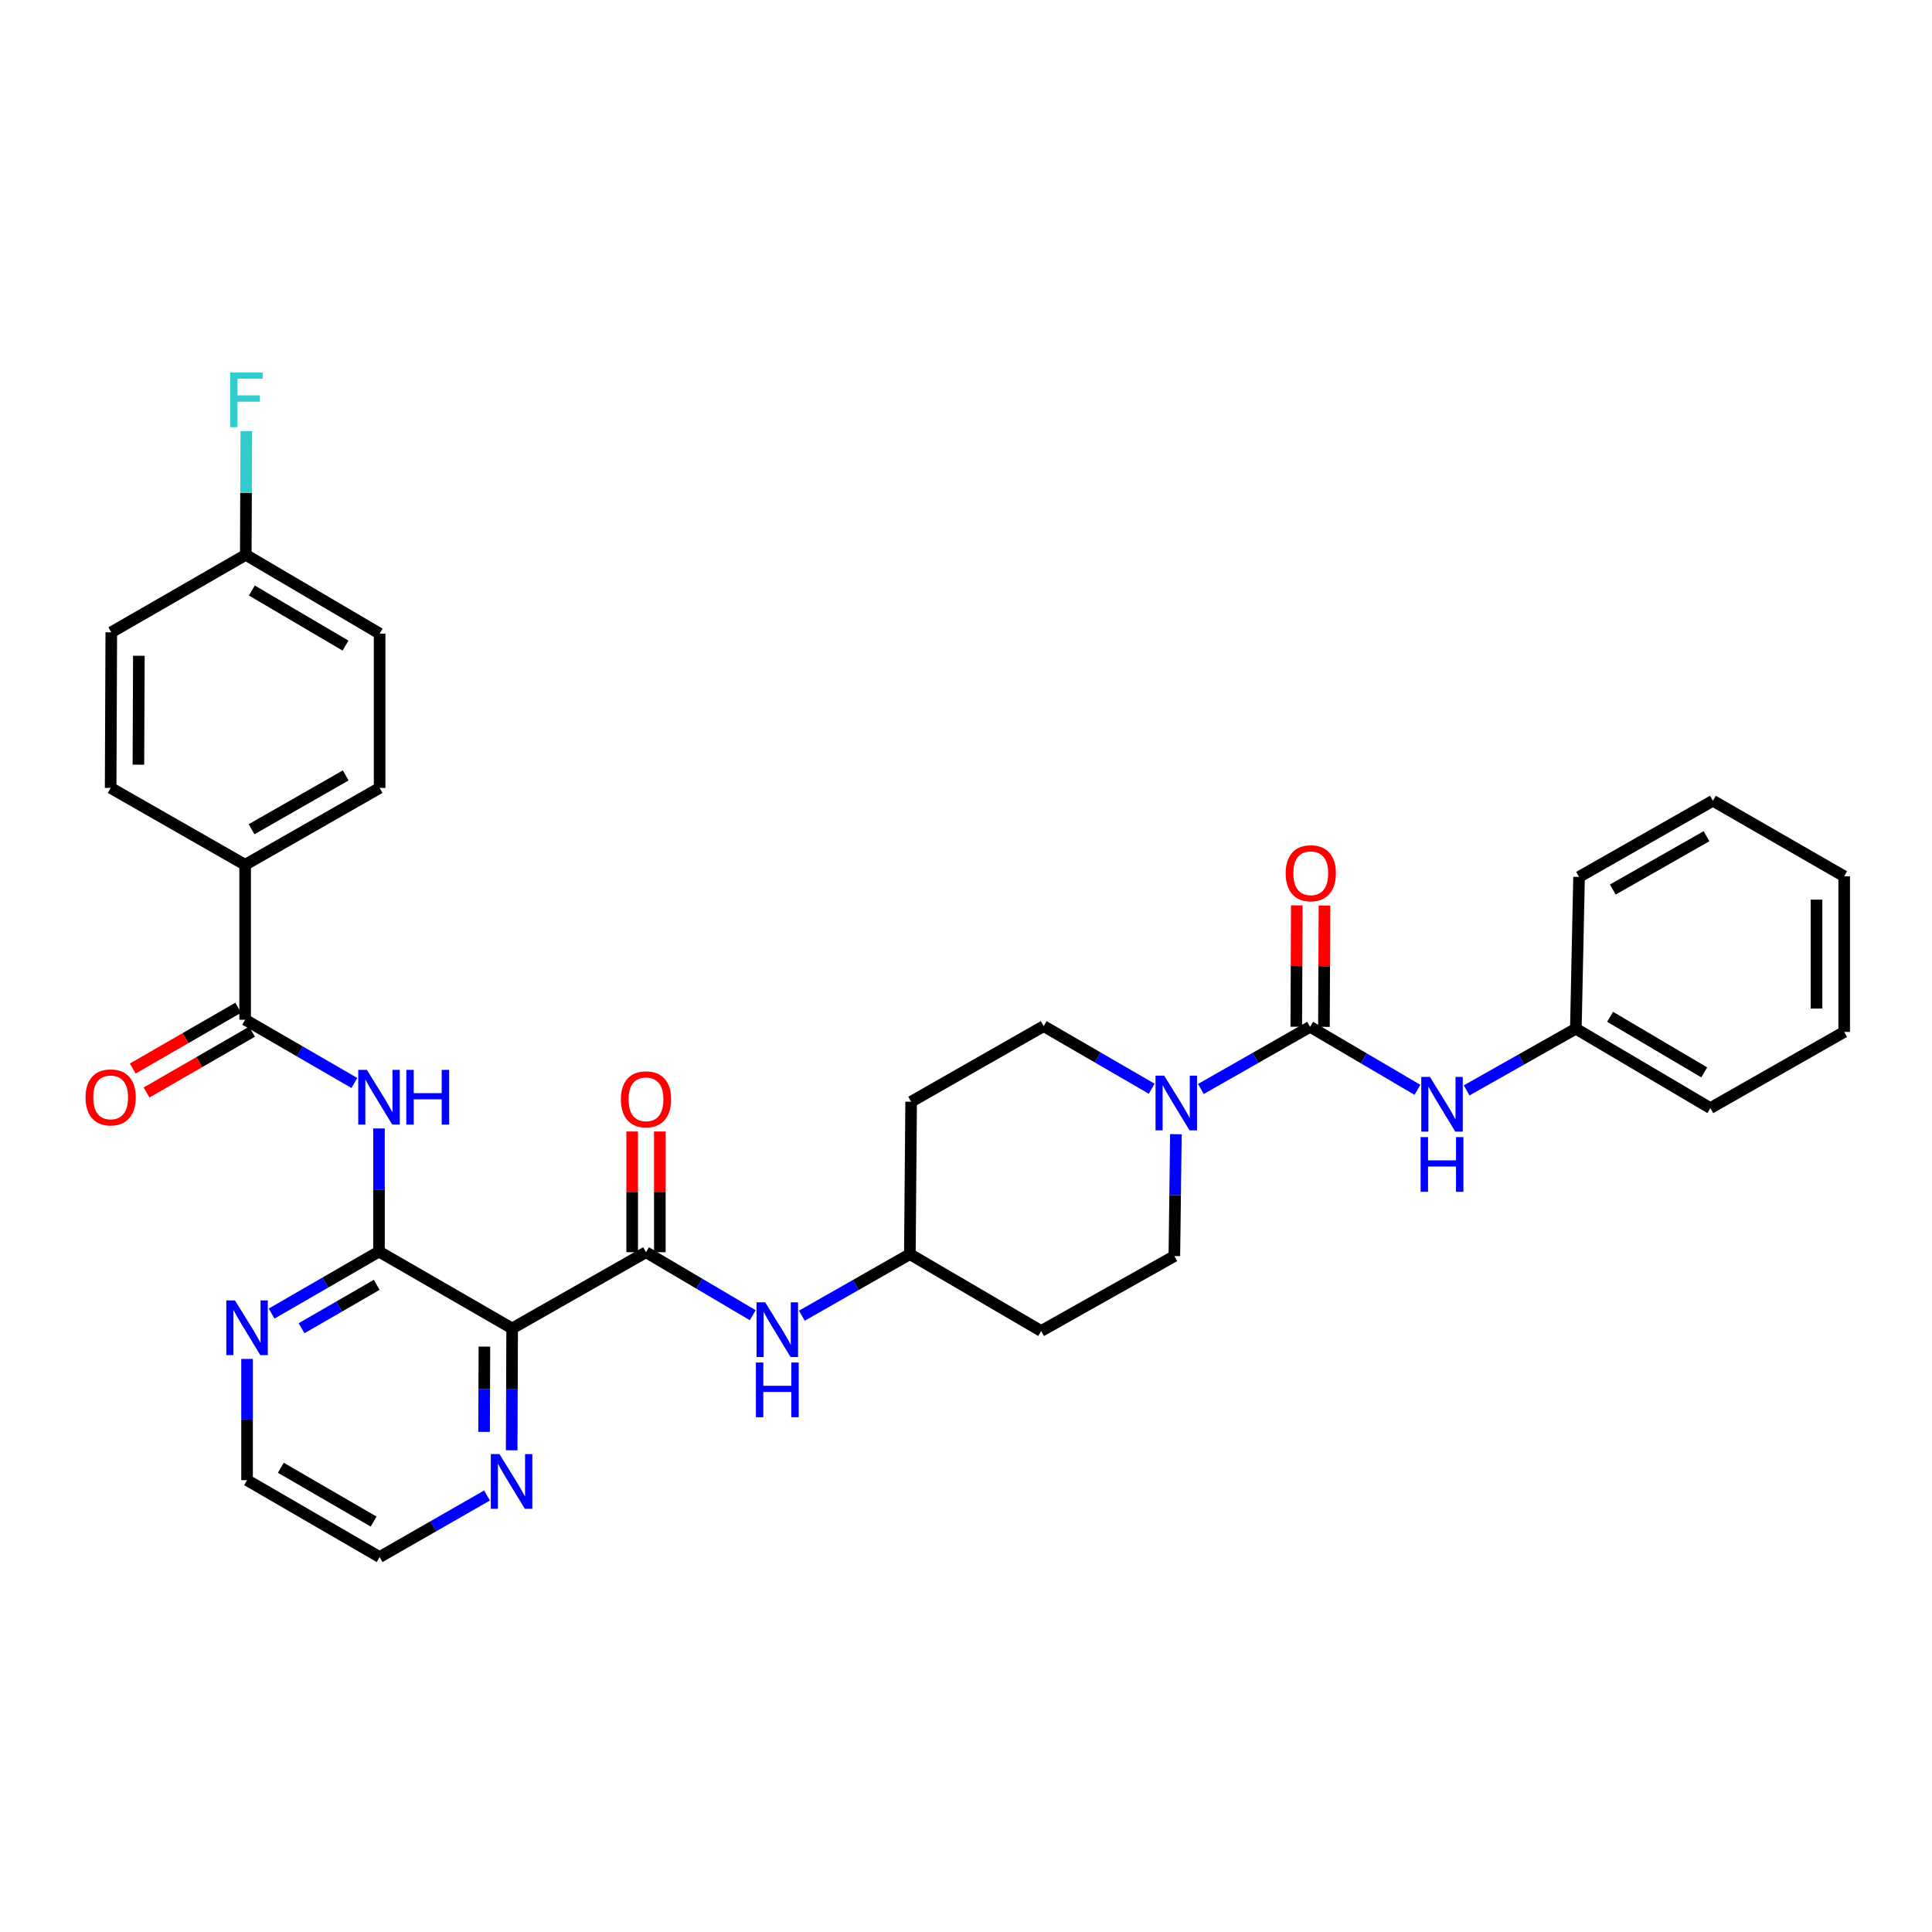 <?xml version='1.0' encoding='iso-8859-1'?>
<svg version='1.1' baseProfile='full'
              xmlns='http://www.w3.org/2000/svg'
                      xmlns:rdkit='http://www.rdkit.org/xml'
                      xmlns:xlink='http://www.w3.org/1999/xlink'
                  xml:space='preserve'
width='1000px' height='1000px' viewBox='0 0 1000 1000'>
<!-- END OF HEADER -->
<rect style='opacity:1.0;fill:#FFFFFF;stroke:none' width='1000' height='1000' x='0' y='0'> </rect>
<path class='bond-1' d='M 265.085,687.59 L 196.164,647.81' style='fill:none;fill-rule:evenodd;stroke:#000000;stroke-width:6px;stroke-linecap:butt;stroke-linejoin:miter;stroke-opacity:1' />
<path class='bond-2' d='M 265.085,687.59 L 334.372,648.145' style='fill:none;fill-rule:evenodd;stroke:#000000;stroke-width:6px;stroke-linecap:butt;stroke-linejoin:miter;stroke-opacity:1' />
<path class='bond-8' d='M 265.085,687.59 L 264.965,719.124' style='fill:none;fill-rule:evenodd;stroke:#000000;stroke-width:6px;stroke-linecap:butt;stroke-linejoin:miter;stroke-opacity:1' />
<path class='bond-8' d='M 264.965,719.124 L 264.844,750.658' style='fill:none;fill-rule:evenodd;stroke:#0000FF;stroke-width:6px;stroke-linecap:butt;stroke-linejoin:miter;stroke-opacity:1' />
<path class='bond-8' d='M 250.729,696.995 L 250.644,719.069' style='fill:none;fill-rule:evenodd;stroke:#000000;stroke-width:6px;stroke-linecap:butt;stroke-linejoin:miter;stroke-opacity:1' />
<path class='bond-8' d='M 250.644,719.069 L 250.56,741.143' style='fill:none;fill-rule:evenodd;stroke:#0000FF;stroke-width:6px;stroke-linecap:butt;stroke-linejoin:miter;stroke-opacity:1' />
<path class='bond-0' d='M 678.112,531.472 L 649.843,547.566' style='fill:none;fill-rule:evenodd;stroke:#000000;stroke-width:6px;stroke-linecap:butt;stroke-linejoin:miter;stroke-opacity:1' />
<path class='bond-0' d='M 649.843,547.566 L 621.573,563.66' style='fill:none;fill-rule:evenodd;stroke:#0000FF;stroke-width:6px;stroke-linecap:butt;stroke-linejoin:miter;stroke-opacity:1' />
<path class='bond-6' d='M 678.112,531.472 L 705.891,547.786' style='fill:none;fill-rule:evenodd;stroke:#000000;stroke-width:6px;stroke-linecap:butt;stroke-linejoin:miter;stroke-opacity:1' />
<path class='bond-6' d='M 705.891,547.786 L 733.67,564.1' style='fill:none;fill-rule:evenodd;stroke:#0000FF;stroke-width:6px;stroke-linecap:butt;stroke-linejoin:miter;stroke-opacity:1' />
<path class='bond-11' d='M 685.272,531.503 L 685.407,500.098' style='fill:none;fill-rule:evenodd;stroke:#000000;stroke-width:6px;stroke-linecap:butt;stroke-linejoin:miter;stroke-opacity:1' />
<path class='bond-11' d='M 685.407,500.098 L 685.542,468.694' style='fill:none;fill-rule:evenodd;stroke:#FF0000;stroke-width:6px;stroke-linecap:butt;stroke-linejoin:miter;stroke-opacity:1' />
<path class='bond-11' d='M 670.952,531.442 L 671.087,500.037' style='fill:none;fill-rule:evenodd;stroke:#000000;stroke-width:6px;stroke-linecap:butt;stroke-linejoin:miter;stroke-opacity:1' />
<path class='bond-11' d='M 671.087,500.037 L 671.222,468.632' style='fill:none;fill-rule:evenodd;stroke:#FF0000;stroke-width:6px;stroke-linecap:butt;stroke-linejoin:miter;stroke-opacity:1' />
<path class='bond-3' d='M 196.164,647.81 L 196.164,615.947' style='fill:none;fill-rule:evenodd;stroke:#000000;stroke-width:6px;stroke-linecap:butt;stroke-linejoin:miter;stroke-opacity:1' />
<path class='bond-3' d='M 196.164,615.947 L 196.164,584.083' style='fill:none;fill-rule:evenodd;stroke:#0000FF;stroke-width:6px;stroke-linecap:butt;stroke-linejoin:miter;stroke-opacity:1' />
<path class='bond-9' d='M 196.164,647.81 L 168.377,663.858' style='fill:none;fill-rule:evenodd;stroke:#000000;stroke-width:6px;stroke-linecap:butt;stroke-linejoin:miter;stroke-opacity:1' />
<path class='bond-9' d='M 168.377,663.858 L 140.59,679.906' style='fill:none;fill-rule:evenodd;stroke:#0000FF;stroke-width:6px;stroke-linecap:butt;stroke-linejoin:miter;stroke-opacity:1' />
<path class='bond-9' d='M 194.99,665.026 L 175.539,676.259' style='fill:none;fill-rule:evenodd;stroke:#000000;stroke-width:6px;stroke-linecap:butt;stroke-linejoin:miter;stroke-opacity:1' />
<path class='bond-9' d='M 175.539,676.259 L 156.088,687.493' style='fill:none;fill-rule:evenodd;stroke:#0000FF;stroke-width:6px;stroke-linecap:butt;stroke-linejoin:miter;stroke-opacity:1' />
<path class='bond-7' d='M 334.372,648.145 L 361.995,664.443' style='fill:none;fill-rule:evenodd;stroke:#000000;stroke-width:6px;stroke-linecap:butt;stroke-linejoin:miter;stroke-opacity:1' />
<path class='bond-7' d='M 361.995,664.443 L 389.618,680.741' style='fill:none;fill-rule:evenodd;stroke:#0000FF;stroke-width:6px;stroke-linecap:butt;stroke-linejoin:miter;stroke-opacity:1' />
<path class='bond-12' d='M 341.533,648.145 L 341.533,616.903' style='fill:none;fill-rule:evenodd;stroke:#000000;stroke-width:6px;stroke-linecap:butt;stroke-linejoin:miter;stroke-opacity:1' />
<path class='bond-12' d='M 341.533,616.903 L 341.533,585.661' style='fill:none;fill-rule:evenodd;stroke:#FF0000;stroke-width:6px;stroke-linecap:butt;stroke-linejoin:miter;stroke-opacity:1' />
<path class='bond-12' d='M 327.212,648.145 L 327.212,616.903' style='fill:none;fill-rule:evenodd;stroke:#000000;stroke-width:6px;stroke-linecap:butt;stroke-linejoin:miter;stroke-opacity:1' />
<path class='bond-12' d='M 327.212,616.903 L 327.212,585.661' style='fill:none;fill-rule:evenodd;stroke:#FF0000;stroke-width:6px;stroke-linecap:butt;stroke-linejoin:miter;stroke-opacity:1' />
<path class='bond-5' d='M 183.422,560.549 L 155.149,544.181' style='fill:none;fill-rule:evenodd;stroke:#0000FF;stroke-width:6px;stroke-linecap:butt;stroke-linejoin:miter;stroke-opacity:1' />
<path class='bond-5' d='M 155.149,544.181 L 126.876,527.813' style='fill:none;fill-rule:evenodd;stroke:#000000;stroke-width:6px;stroke-linecap:butt;stroke-linejoin:miter;stroke-opacity:1' />
<path class='bond-4' d='M 608.638,587.05 L 608.242,618.596' style='fill:none;fill-rule:evenodd;stroke:#0000FF;stroke-width:6px;stroke-linecap:butt;stroke-linejoin:miter;stroke-opacity:1' />
<path class='bond-4' d='M 608.242,618.596 L 607.846,650.141' style='fill:none;fill-rule:evenodd;stroke:#000000;stroke-width:6px;stroke-linecap:butt;stroke-linejoin:miter;stroke-opacity:1' />
<path class='bond-34' d='M 596.118,563.533 L 568.166,547.328' style='fill:none;fill-rule:evenodd;stroke:#0000FF;stroke-width:6px;stroke-linecap:butt;stroke-linejoin:miter;stroke-opacity:1' />
<path class='bond-34' d='M 568.166,547.328 L 540.214,531.122' style='fill:none;fill-rule:evenodd;stroke:#000000;stroke-width:6px;stroke-linecap:butt;stroke-linejoin:miter;stroke-opacity:1' />
<path class='bond-10' d='M 126.876,527.813 L 126.876,447.61' style='fill:none;fill-rule:evenodd;stroke:#000000;stroke-width:6px;stroke-linecap:butt;stroke-linejoin:miter;stroke-opacity:1' />
<path class='bond-15' d='M 123.301,521.609 L 96.002,537.341' style='fill:none;fill-rule:evenodd;stroke:#000000;stroke-width:6px;stroke-linecap:butt;stroke-linejoin:miter;stroke-opacity:1' />
<path class='bond-15' d='M 96.002,537.341 L 68.704,553.073' style='fill:none;fill-rule:evenodd;stroke:#FF0000;stroke-width:6px;stroke-linecap:butt;stroke-linejoin:miter;stroke-opacity:1' />
<path class='bond-15' d='M 130.452,534.016 L 103.153,549.748' style='fill:none;fill-rule:evenodd;stroke:#000000;stroke-width:6px;stroke-linecap:butt;stroke-linejoin:miter;stroke-opacity:1' />
<path class='bond-15' d='M 103.153,549.748 L 75.854,565.48' style='fill:none;fill-rule:evenodd;stroke:#FF0000;stroke-width:6px;stroke-linecap:butt;stroke-linejoin:miter;stroke-opacity:1' />
<path class='bond-21' d='M 759.118,564.383 L 787.389,548.421' style='fill:none;fill-rule:evenodd;stroke:#0000FF;stroke-width:6px;stroke-linecap:butt;stroke-linejoin:miter;stroke-opacity:1' />
<path class='bond-21' d='M 787.389,548.421 L 815.66,532.459' style='fill:none;fill-rule:evenodd;stroke:#000000;stroke-width:6px;stroke-linecap:butt;stroke-linejoin:miter;stroke-opacity:1' />
<path class='bond-16' d='M 415.045,680.997 L 442.994,665.072' style='fill:none;fill-rule:evenodd;stroke:#0000FF;stroke-width:6px;stroke-linecap:butt;stroke-linejoin:miter;stroke-opacity:1' />
<path class='bond-16' d='M 442.994,665.072 L 470.942,649.147' style='fill:none;fill-rule:evenodd;stroke:#000000;stroke-width:6px;stroke-linecap:butt;stroke-linejoin:miter;stroke-opacity:1' />
<path class='bond-26' d='M 252.075,774.077 L 224.283,789.997' style='fill:none;fill-rule:evenodd;stroke:#0000FF;stroke-width:6px;stroke-linecap:butt;stroke-linejoin:miter;stroke-opacity:1' />
<path class='bond-26' d='M 224.283,789.997 L 196.49,805.917' style='fill:none;fill-rule:evenodd;stroke:#000000;stroke-width:6px;stroke-linecap:butt;stroke-linejoin:miter;stroke-opacity:1' />
<path class='bond-33' d='M 127.879,703.38 L 127.879,734.759' style='fill:none;fill-rule:evenodd;stroke:#0000FF;stroke-width:6px;stroke-linecap:butt;stroke-linejoin:miter;stroke-opacity:1' />
<path class='bond-33' d='M 127.879,734.759 L 127.879,766.138' style='fill:none;fill-rule:evenodd;stroke:#000000;stroke-width:6px;stroke-linecap:butt;stroke-linejoin:miter;stroke-opacity:1' />
<path class='bond-19' d='M 126.876,447.61 L 196.49,407.823' style='fill:none;fill-rule:evenodd;stroke:#000000;stroke-width:6px;stroke-linecap:butt;stroke-linejoin:miter;stroke-opacity:1' />
<path class='bond-19' d='M 130.212,429.209 L 178.942,401.358' style='fill:none;fill-rule:evenodd;stroke:#000000;stroke-width:6px;stroke-linecap:butt;stroke-linejoin:miter;stroke-opacity:1' />
<path class='bond-20' d='M 126.876,447.61 L 57.271,407.823' style='fill:none;fill-rule:evenodd;stroke:#000000;stroke-width:6px;stroke-linecap:butt;stroke-linejoin:miter;stroke-opacity:1' />
<path class='bond-13' d='M 540.214,531.122 L 471.603,570.257' style='fill:none;fill-rule:evenodd;stroke:#000000;stroke-width:6px;stroke-linecap:butt;stroke-linejoin:miter;stroke-opacity:1' />
<path class='bond-14' d='M 607.846,650.141 L 538.893,688.918' style='fill:none;fill-rule:evenodd;stroke:#000000;stroke-width:6px;stroke-linecap:butt;stroke-linejoin:miter;stroke-opacity:1' />
<path class='bond-17' d='M 470.942,649.147 L 538.893,688.918' style='fill:none;fill-rule:evenodd;stroke:#000000;stroke-width:6px;stroke-linecap:butt;stroke-linejoin:miter;stroke-opacity:1' />
<path class='bond-18' d='M 470.942,649.147 L 471.603,570.257' style='fill:none;fill-rule:evenodd;stroke:#000000;stroke-width:6px;stroke-linecap:butt;stroke-linejoin:miter;stroke-opacity:1' />
<path class='bond-24' d='M 196.49,407.823 L 196.49,327.946' style='fill:none;fill-rule:evenodd;stroke:#000000;stroke-width:6px;stroke-linecap:butt;stroke-linejoin:miter;stroke-opacity:1' />
<path class='bond-23' d='M 57.271,407.823 L 57.605,327.278' style='fill:none;fill-rule:evenodd;stroke:#000000;stroke-width:6px;stroke-linecap:butt;stroke-linejoin:miter;stroke-opacity:1' />
<path class='bond-23' d='M 71.641,395.8 L 71.875,339.419' style='fill:none;fill-rule:evenodd;stroke:#000000;stroke-width:6px;stroke-linecap:butt;stroke-linejoin:miter;stroke-opacity:1' />
<path class='bond-28' d='M 815.66,532.459 L 885.274,573.559' style='fill:none;fill-rule:evenodd;stroke:#000000;stroke-width:6px;stroke-linecap:butt;stroke-linejoin:miter;stroke-opacity:1' />
<path class='bond-28' d='M 833.383,526.292 L 882.113,555.062' style='fill:none;fill-rule:evenodd;stroke:#000000;stroke-width:6px;stroke-linecap:butt;stroke-linejoin:miter;stroke-opacity:1' />
<path class='bond-29' d='M 815.66,532.459 L 817.315,453.887' style='fill:none;fill-rule:evenodd;stroke:#000000;stroke-width:6px;stroke-linecap:butt;stroke-linejoin:miter;stroke-opacity:1' />
<path class='bond-22' d='M 127.218,287.181 L 57.605,327.278' style='fill:none;fill-rule:evenodd;stroke:#000000;stroke-width:6px;stroke-linecap:butt;stroke-linejoin:miter;stroke-opacity:1' />
<path class='bond-25' d='M 127.218,287.181 L 127.352,255.15' style='fill:none;fill-rule:evenodd;stroke:#000000;stroke-width:6px;stroke-linecap:butt;stroke-linejoin:miter;stroke-opacity:1' />
<path class='bond-25' d='M 127.352,255.15 L 127.485,223.12' style='fill:none;fill-rule:evenodd;stroke:#33CCCC;stroke-width:6px;stroke-linecap:butt;stroke-linejoin:miter;stroke-opacity:1' />
<path class='bond-35' d='M 127.218,287.181 L 196.49,327.946' style='fill:none;fill-rule:evenodd;stroke:#000000;stroke-width:6px;stroke-linecap:butt;stroke-linejoin:miter;stroke-opacity:1' />
<path class='bond-35' d='M 130.346,305.637 L 178.836,334.173' style='fill:none;fill-rule:evenodd;stroke:#000000;stroke-width:6px;stroke-linecap:butt;stroke-linejoin:miter;stroke-opacity:1' />
<path class='bond-27' d='M 196.49,805.917 L 127.879,766.138' style='fill:none;fill-rule:evenodd;stroke:#000000;stroke-width:6px;stroke-linecap:butt;stroke-linejoin:miter;stroke-opacity:1' />
<path class='bond-27' d='M 193.381,787.561 L 145.353,759.716' style='fill:none;fill-rule:evenodd;stroke:#000000;stroke-width:6px;stroke-linecap:butt;stroke-linejoin:miter;stroke-opacity:1' />
<path class='bond-30' d='M 885.274,573.559 L 954.545,534.114' style='fill:none;fill-rule:evenodd;stroke:#000000;stroke-width:6px;stroke-linecap:butt;stroke-linejoin:miter;stroke-opacity:1' />
<path class='bond-31' d='M 817.315,453.887 L 886.587,414.466' style='fill:none;fill-rule:evenodd;stroke:#000000;stroke-width:6px;stroke-linecap:butt;stroke-linejoin:miter;stroke-opacity:1' />
<path class='bond-31' d='M 834.789,460.42 L 883.279,432.825' style='fill:none;fill-rule:evenodd;stroke:#000000;stroke-width:6px;stroke-linecap:butt;stroke-linejoin:miter;stroke-opacity:1' />
<path class='bond-36' d='M 954.545,534.114 L 954.545,453.569' style='fill:none;fill-rule:evenodd;stroke:#000000;stroke-width:6px;stroke-linecap:butt;stroke-linejoin:miter;stroke-opacity:1' />
<path class='bond-36' d='M 940.225,522.032 L 940.225,465.651' style='fill:none;fill-rule:evenodd;stroke:#000000;stroke-width:6px;stroke-linecap:butt;stroke-linejoin:miter;stroke-opacity:1' />
<path class='bond-32' d='M 886.587,414.466 L 954.545,453.569' style='fill:none;fill-rule:evenodd;stroke:#000000;stroke-width:6px;stroke-linecap:butt;stroke-linejoin:miter;stroke-opacity:1' />
<path  class='atom-4' d='M 189.904 553.766
L 199.184 568.766
Q 200.104 570.246, 201.584 572.926
Q 203.064 575.606, 203.144 575.766
L 203.144 553.766
L 206.904 553.766
L 206.904 582.086
L 203.024 582.086
L 193.064 565.686
Q 191.904 563.766, 190.664 561.566
Q 189.464 559.366, 189.104 558.686
L 189.104 582.086
L 185.424 582.086
L 185.424 553.766
L 189.904 553.766
' fill='#0000FF'/>
<path  class='atom-4' d='M 210.304 553.766
L 214.144 553.766
L 214.144 565.806
L 228.624 565.806
L 228.624 553.766
L 232.464 553.766
L 232.464 582.086
L 228.624 582.086
L 228.624 569.006
L 214.144 569.006
L 214.144 582.086
L 210.304 582.086
L 210.304 553.766
' fill='#0000FF'/>
<path  class='atom-5' d='M 602.581 556.749
L 611.861 571.749
Q 612.781 573.229, 614.261 575.909
Q 615.741 578.589, 615.821 578.749
L 615.821 556.749
L 619.581 556.749
L 619.581 585.069
L 615.701 585.069
L 605.741 568.669
Q 604.581 566.749, 603.341 564.549
Q 602.141 562.349, 601.781 561.669
L 601.781 585.069
L 598.101 585.069
L 598.101 556.749
L 602.581 556.749
' fill='#0000FF'/>
<path  class='atom-7' d='M 740.129 557.41
L 749.409 572.41
Q 750.329 573.89, 751.809 576.57
Q 753.289 579.25, 753.369 579.41
L 753.369 557.41
L 757.129 557.41
L 757.129 585.73
L 753.249 585.73
L 743.289 569.33
Q 742.129 567.41, 740.889 565.21
Q 739.689 563.01, 739.329 562.33
L 739.329 585.73
L 735.649 585.73
L 735.649 557.41
L 740.129 557.41
' fill='#0000FF'/>
<path  class='atom-7' d='M 735.309 588.562
L 739.149 588.562
L 739.149 600.602
L 753.629 600.602
L 753.629 588.562
L 757.469 588.562
L 757.469 616.882
L 753.629 616.882
L 753.629 603.802
L 739.149 603.802
L 739.149 616.882
L 735.309 616.882
L 735.309 588.562
' fill='#0000FF'/>
<path  class='atom-8' d='M 396.071 674.082
L 405.351 689.082
Q 406.271 690.562, 407.751 693.242
Q 409.231 695.922, 409.311 696.082
L 409.311 674.082
L 413.071 674.082
L 413.071 702.402
L 409.191 702.402
L 399.231 686.002
Q 398.071 684.082, 396.831 681.882
Q 395.631 679.682, 395.271 679.002
L 395.271 702.402
L 391.591 702.402
L 391.591 674.082
L 396.071 674.082
' fill='#0000FF'/>
<path  class='atom-8' d='M 391.251 705.234
L 395.091 705.234
L 395.091 717.274
L 409.571 717.274
L 409.571 705.234
L 413.411 705.234
L 413.411 733.554
L 409.571 733.554
L 409.571 720.474
L 395.091 720.474
L 395.091 733.554
L 391.251 733.554
L 391.251 705.234
' fill='#0000FF'/>
<path  class='atom-9' d='M 258.523 752.638
L 267.803 767.638
Q 268.723 769.118, 270.203 771.798
Q 271.683 774.478, 271.763 774.638
L 271.763 752.638
L 275.523 752.638
L 275.523 780.958
L 271.643 780.958
L 261.683 764.558
Q 260.523 762.638, 259.283 760.438
Q 258.083 758.238, 257.723 757.558
L 257.723 780.958
L 254.043 780.958
L 254.043 752.638
L 258.523 752.638
' fill='#0000FF'/>
<path  class='atom-10' d='M 121.619 673.087
L 130.899 688.087
Q 131.819 689.567, 133.299 692.247
Q 134.779 694.927, 134.859 695.087
L 134.859 673.087
L 138.619 673.087
L 138.619 701.407
L 134.739 701.407
L 124.779 685.007
Q 123.619 683.087, 122.379 680.887
Q 121.179 678.687, 120.819 678.007
L 120.819 701.407
L 117.139 701.407
L 117.139 673.087
L 121.619 673.087
' fill='#0000FF'/>
<path  class='atom-12' d='M 665.454 451.994
Q 665.454 445.194, 668.814 441.394
Q 672.174 437.594, 678.454 437.594
Q 684.734 437.594, 688.094 441.394
Q 691.454 445.194, 691.454 451.994
Q 691.454 458.874, 688.054 462.794
Q 684.654 466.674, 678.454 466.674
Q 672.214 466.674, 668.814 462.794
Q 665.454 458.914, 665.454 451.994
M 678.454 463.474
Q 682.774 463.474, 685.094 460.594
Q 687.454 457.674, 687.454 451.994
Q 687.454 446.434, 685.094 443.634
Q 682.774 440.794, 678.454 440.794
Q 674.134 440.794, 671.774 443.594
Q 669.454 446.394, 669.454 451.994
Q 669.454 457.714, 671.774 460.594
Q 674.134 463.474, 678.454 463.474
' fill='#FF0000'/>
<path  class='atom-13' d='M 321.372 569
Q 321.372 562.2, 324.732 558.4
Q 328.092 554.6, 334.372 554.6
Q 340.652 554.6, 344.012 558.4
Q 347.372 562.2, 347.372 569
Q 347.372 575.88, 343.972 579.8
Q 340.572 583.68, 334.372 583.68
Q 328.132 583.68, 324.732 579.8
Q 321.372 575.92, 321.372 569
M 334.372 580.48
Q 338.692 580.48, 341.012 577.6
Q 343.372 574.68, 343.372 569
Q 343.372 563.44, 341.012 560.64
Q 338.692 557.8, 334.372 557.8
Q 330.052 557.8, 327.692 560.6
Q 325.372 563.4, 325.372 569
Q 325.372 574.72, 327.692 577.6
Q 330.052 580.48, 334.372 580.48
' fill='#FF0000'/>
<path  class='atom-16' d='M 44.271 568.006
Q 44.271 561.206, 47.631 557.406
Q 50.991 553.606, 57.271 553.606
Q 63.551 553.606, 66.911 557.406
Q 70.271 561.206, 70.271 568.006
Q 70.271 574.886, 66.871 578.806
Q 63.471 582.686, 57.271 582.686
Q 51.031 582.686, 47.631 578.806
Q 44.271 574.926, 44.271 568.006
M 57.271 579.486
Q 61.591 579.486, 63.911 576.606
Q 66.271 573.686, 66.271 568.006
Q 66.271 562.446, 63.911 559.646
Q 61.591 556.806, 57.271 556.806
Q 52.951 556.806, 50.591 559.606
Q 48.271 562.406, 48.271 568.006
Q 48.271 573.726, 50.591 576.606
Q 52.951 579.486, 57.271 579.486
' fill='#FF0000'/>
<path  class='atom-26' d='M 119.133 192.794
L 135.973 192.794
L 135.973 196.034
L 122.933 196.034
L 122.933 204.634
L 134.533 204.634
L 134.533 207.914
L 122.933 207.914
L 122.933 221.114
L 119.133 221.114
L 119.133 192.794
' fill='#33CCCC'/>
</svg>
